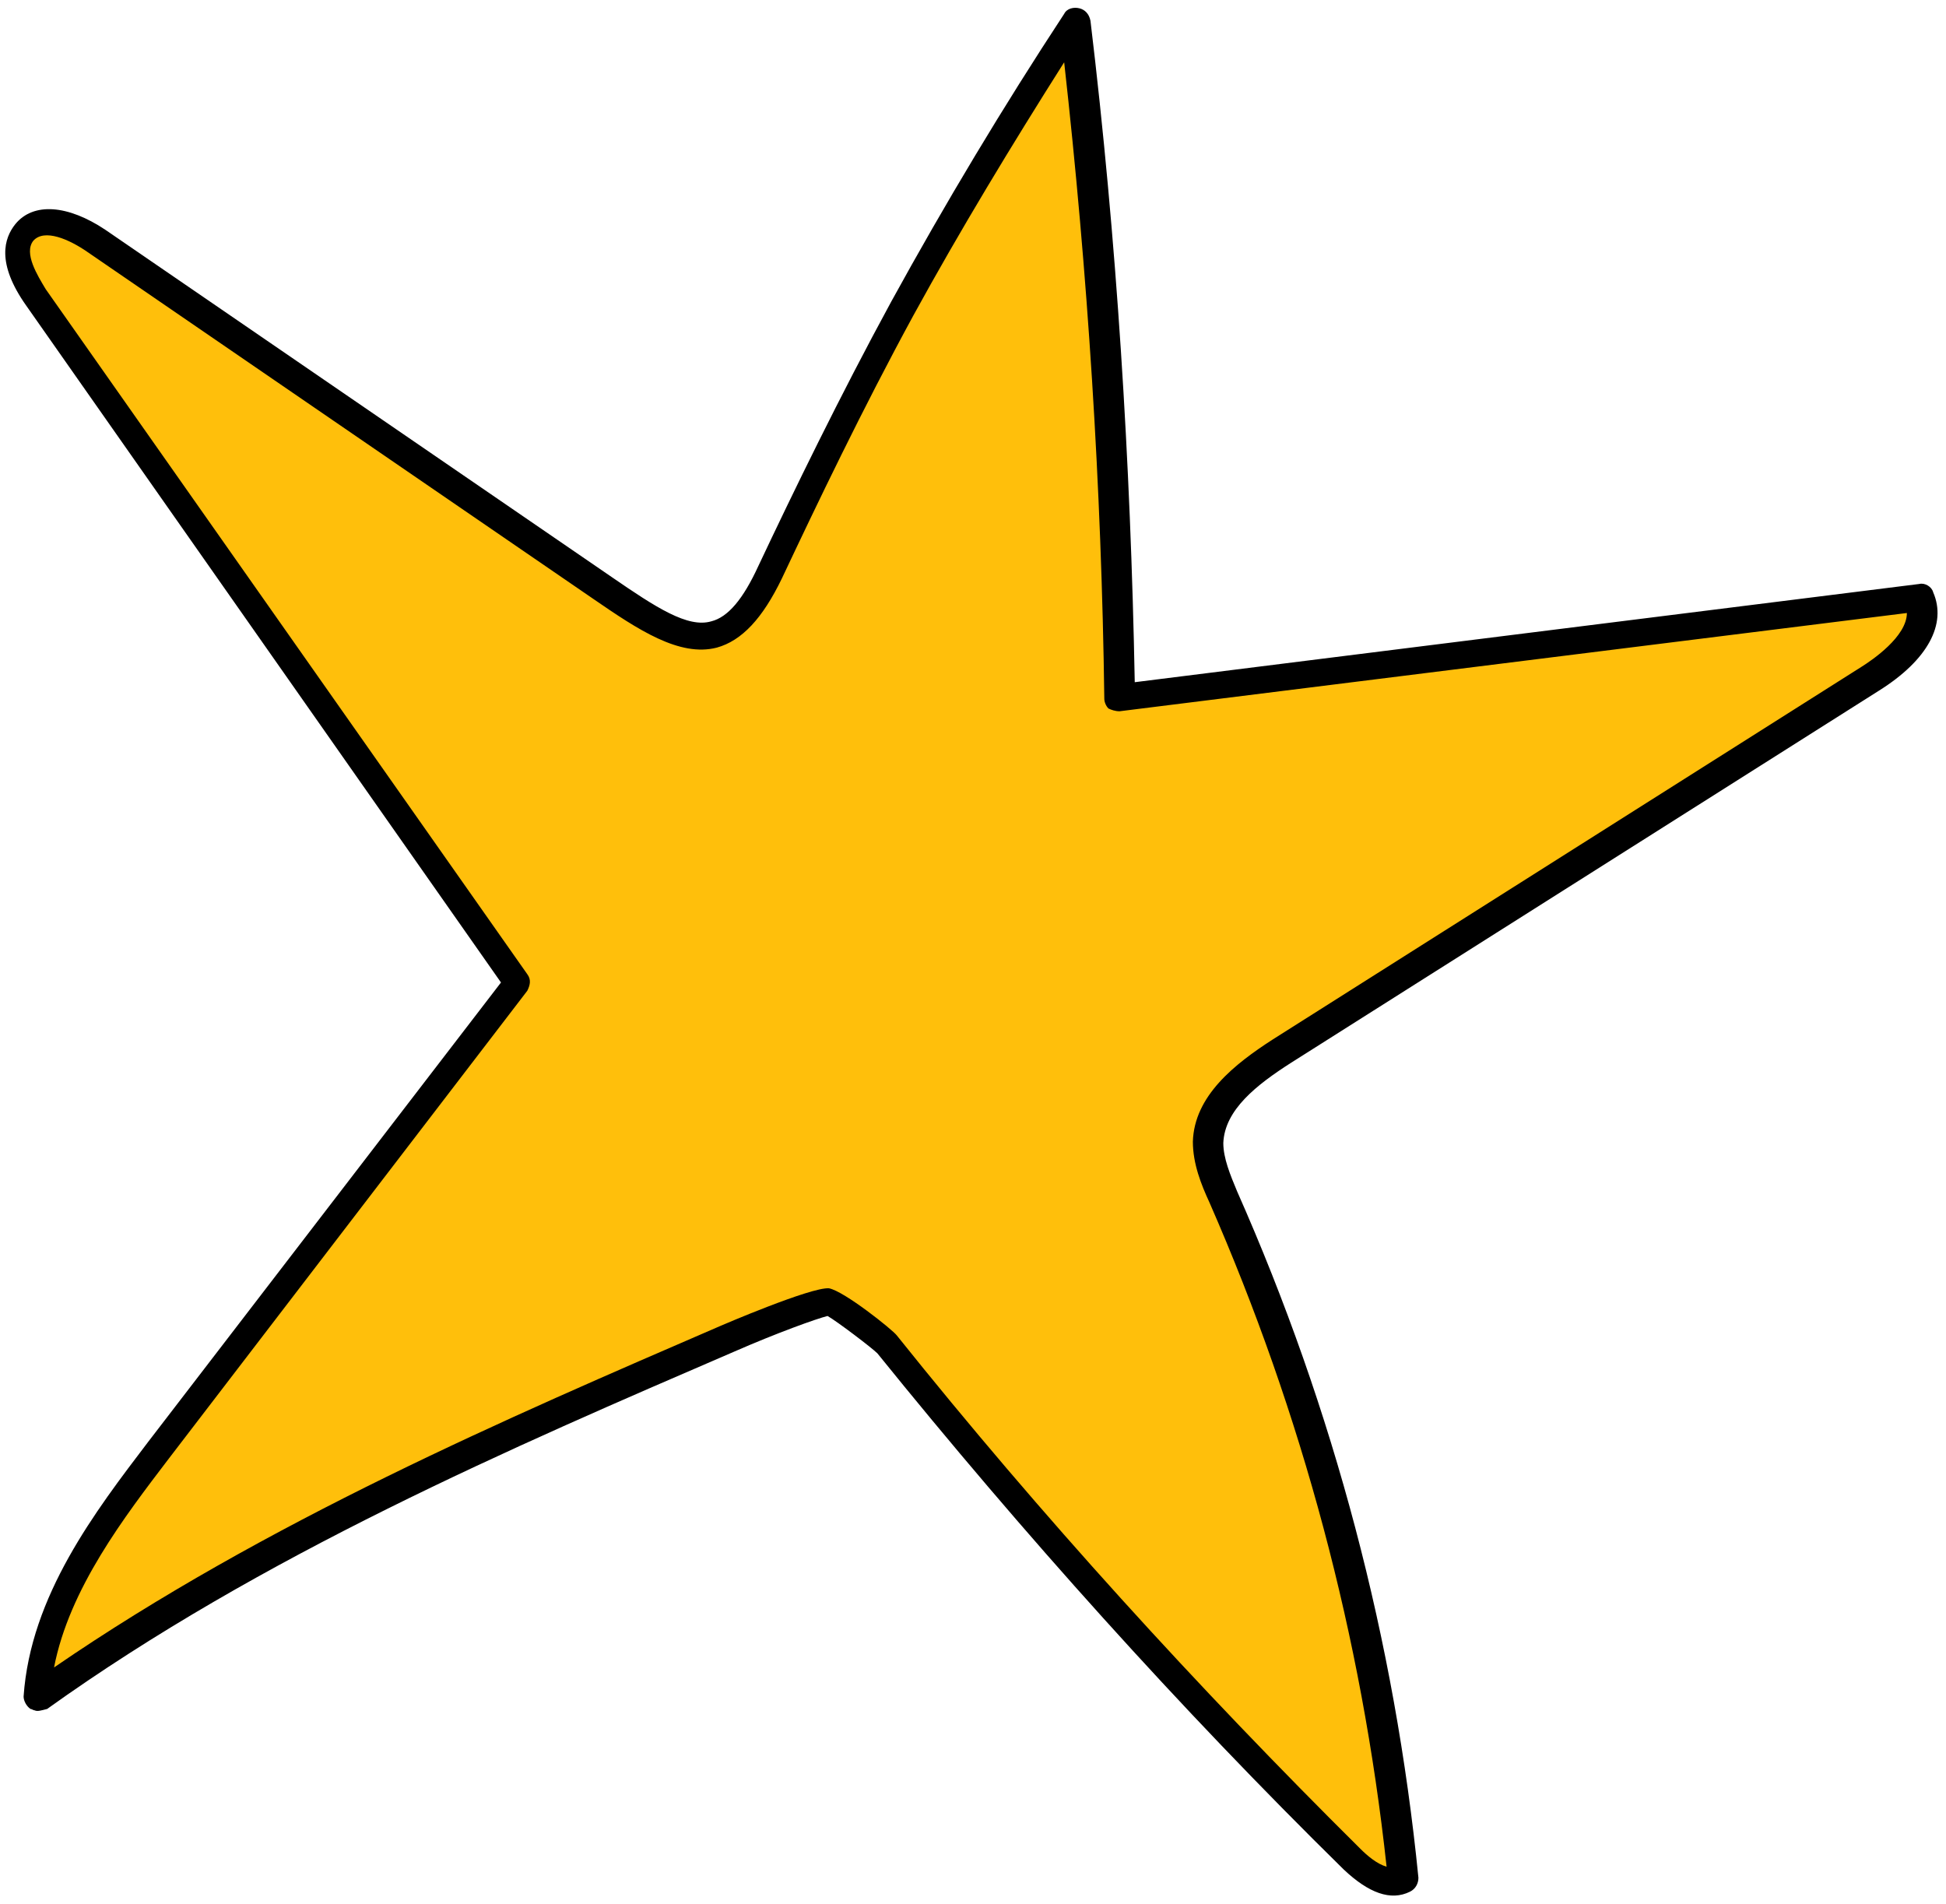 <svg width="184" height="180" viewBox="0 0 184 180" fill="none" xmlns="http://www.w3.org/2000/svg">
<path d="M101.538 2.224C104.023 23.419 105.463 44.746 105.724 66.073C130.976 62.933 156.097 59.792 181.349 56.652C182.657 59.661 179.517 62.54 176.769 64.241C158.19 76.017 139.611 87.661 121.163 99.436C117.892 101.53 114.229 104.147 114.098 108.072C114.098 109.904 114.752 111.604 115.537 113.174C124.565 133.585 130.322 155.435 132.546 177.677C130.845 178.462 129.013 177.023 127.836 175.846C112.266 160.538 97.612 144.183 83.874 127.174C83.482 126.65 79.034 123.249 78.248 123.118C77.463 122.987 72.884 124.819 68.697 126.65C46.193 136.332 23.558 146.276 3.54 160.537C4.063 151.771 9.689 144.183 15.054 137.248C26.306 122.464 37.689 107.81 48.941 93.025C33.764 71.437 18.586 49.849 3.409 28.261C2.101 26.429 0.792 23.812 2.232 22.111C3.802 20.149 6.942 21.457 9.035 22.896C24.997 33.887 40.96 44.877 56.922 55.737C64.118 60.709 68.436 63.325 72.753 54.166C76.678 45.793 80.734 37.419 85.314 29.307C90.285 20.149 95.781 11.121 101.538 2.224Z" fill="#FFBF0B"/>
<path d="M3.278 161.716C3.147 161.716 3.016 161.585 2.886 161.585C2.493 161.323 2.231 160.8 2.231 160.408C2.886 150.856 9.035 142.875 14.007 136.333L47.37 92.895L2.493 28.916C-0.385 24.86 0.4 22.504 1.446 21.196C3.147 19.102 6.418 19.364 9.951 21.72L57.837 54.559C62.024 57.438 65.034 59.401 67.258 58.746C68.828 58.354 70.267 56.653 71.706 53.513C74.977 46.578 79.426 37.42 84.267 28.523C89.369 19.233 94.864 10.075 100.621 1.309C100.883 0.785 101.537 0.655 102.061 0.785C102.584 0.916 102.976 1.309 103.107 1.963C105.593 22.635 106.902 43.7 107.294 64.503L181.479 55.214C182.002 55.083 182.657 55.475 182.787 55.999C184.096 59.008 182.264 62.41 177.685 65.288L122.079 100.483C118.808 102.577 115.798 104.932 115.668 108.072C115.668 109.512 116.322 111.082 116.976 112.652C126.135 133.324 131.892 155.174 134.116 177.547C134.116 178.07 133.854 178.593 133.331 178.855C131.499 179.771 129.406 178.986 127.051 176.762C111.481 161.454 96.696 144.968 82.958 127.959C82.435 127.436 79.164 124.95 78.248 124.427C77.201 124.689 73.538 125.997 69.351 127.828C48.417 136.856 24.735 147.062 4.456 161.585C3.932 161.716 3.54 161.847 3.278 161.716ZM78.379 121.81C79.818 122.072 84.397 125.735 84.79 126.259C98.397 143.268 113.182 159.492 128.621 174.8C129.275 175.454 130.191 176.239 131.106 176.5C128.751 154.781 123.125 133.716 114.359 113.698C113.574 111.997 112.789 110.035 112.789 107.941C112.92 103.624 116.714 100.615 120.378 98.26L175.984 63.064C177.031 62.41 180.301 60.185 180.301 57.961L105.855 67.251C105.462 67.251 105.07 67.12 104.808 66.989C104.546 66.727 104.416 66.335 104.416 66.073C104.154 46.055 102.846 25.775 100.621 5.888C95.65 13.738 90.808 21.719 86.36 29.831C81.519 38.728 77.201 47.756 73.93 54.69C72.099 58.484 70.136 60.578 67.781 61.232C64.248 62.148 60.323 59.531 56.136 56.653L8.25 23.812C6.549 22.635 4.194 21.588 3.147 22.766C2.231 23.944 3.54 26.037 4.325 27.345L49.856 92.11C50.249 92.633 50.118 93.157 49.856 93.68L15.969 137.903C11.783 143.398 6.549 150.202 5.11 157.66C25.128 143.922 47.894 134.109 68.174 125.343C68.174 125.343 76.678 121.68 78.379 121.81Z" fill="black"/>
</svg>
